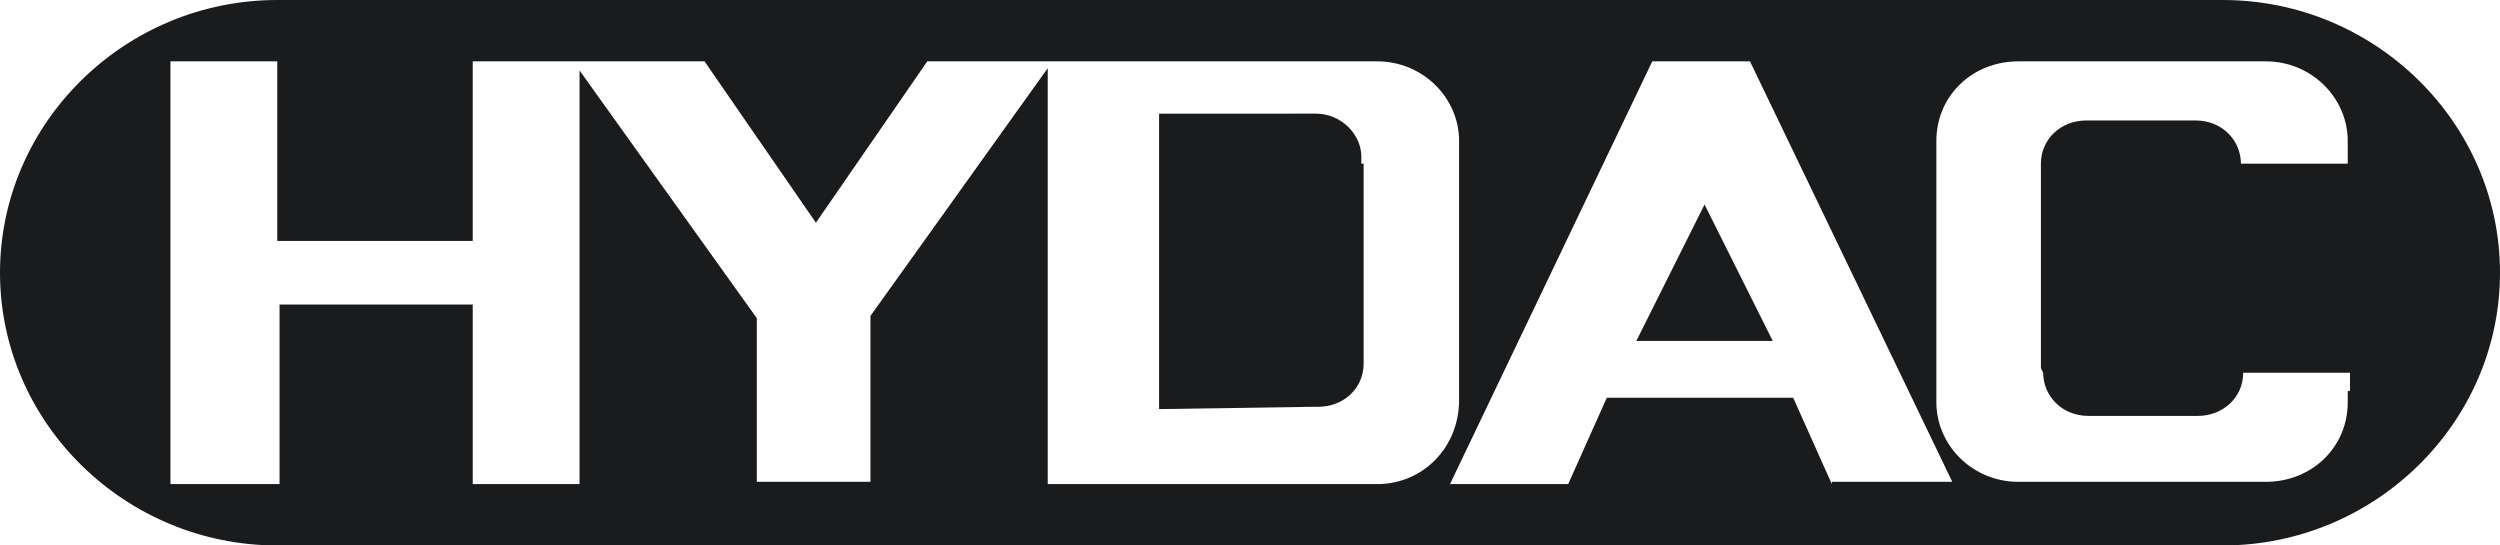 <svg xmlns="http://www.w3.org/2000/svg" xml:space="preserve" id="Ebene_1" x="0" y="0" style="enable-background:new 0 0 110 24" version="1.0" width="110" height="24" viewBox="0 0 110 24"><style>.st0{fill:#191b1d}</style><switch><g><g id="_x2D_-"><g id="_x30_3_x5F_Startseite" transform="translate(-263 -6437)"><g id="Group" transform="translate(263 6437)"><path id="Path" d="M59.9 6.9c0-1-.9-1.9-2-1.9H51v13l6.7-.1h.3c1.1 0 2-.8 2-1.9V7.2h-.1v-.3z" class="st0"/><path id="Path_00000086663687581749375650000008791026513875915152_" d="M72 15h6l-3-6z" class="st0"/><path id="Shape" d="M97.8 0H12.2C5.5 0 0 5.4 0 12s5.5 12 12.2 12h85.6c6.7 0 12.2-5.4 12.2-12S104.5 0 97.8 0zM60.6 21.3H46.1V3l-7.8 10.9v7.3h-5V14L25.5 3.1v18.2h-4.7v-7.9h-8.5v7.9H7.5V2.7h4.7v7.9h8.6V2.7H31l4.9 7.1 4.9-7.1h19.8c2 0 3.6 1.6 3.6 3.5v11.4c0 2.1-1.6 3.7-3.6 3.7zm20 0-1.7-3.8h-8.2L69 21.3h-5.2l8.9-18.6H77l8.9 18.5h-5.3zm22.7-4.1v.5c0 2-1.6 3.5-3.6 3.5H88.8c-2 0-3.6-1.6-3.6-3.5V6.2c0-2 1.6-3.5 3.6-3.5H99.7c2 0 3.6 1.6 3.6 3.5v1h-4.7c0-1-.8-1.9-2-1.9h-4.8c-1.1 0-2 .8-2 1.9v9l.1.2c0 1 .8 1.9 2 1.9h4.8c1.1 0 2-.8 2-1.9h4.7v.8z" class="st0"/></g></g></g></g></switch></svg>